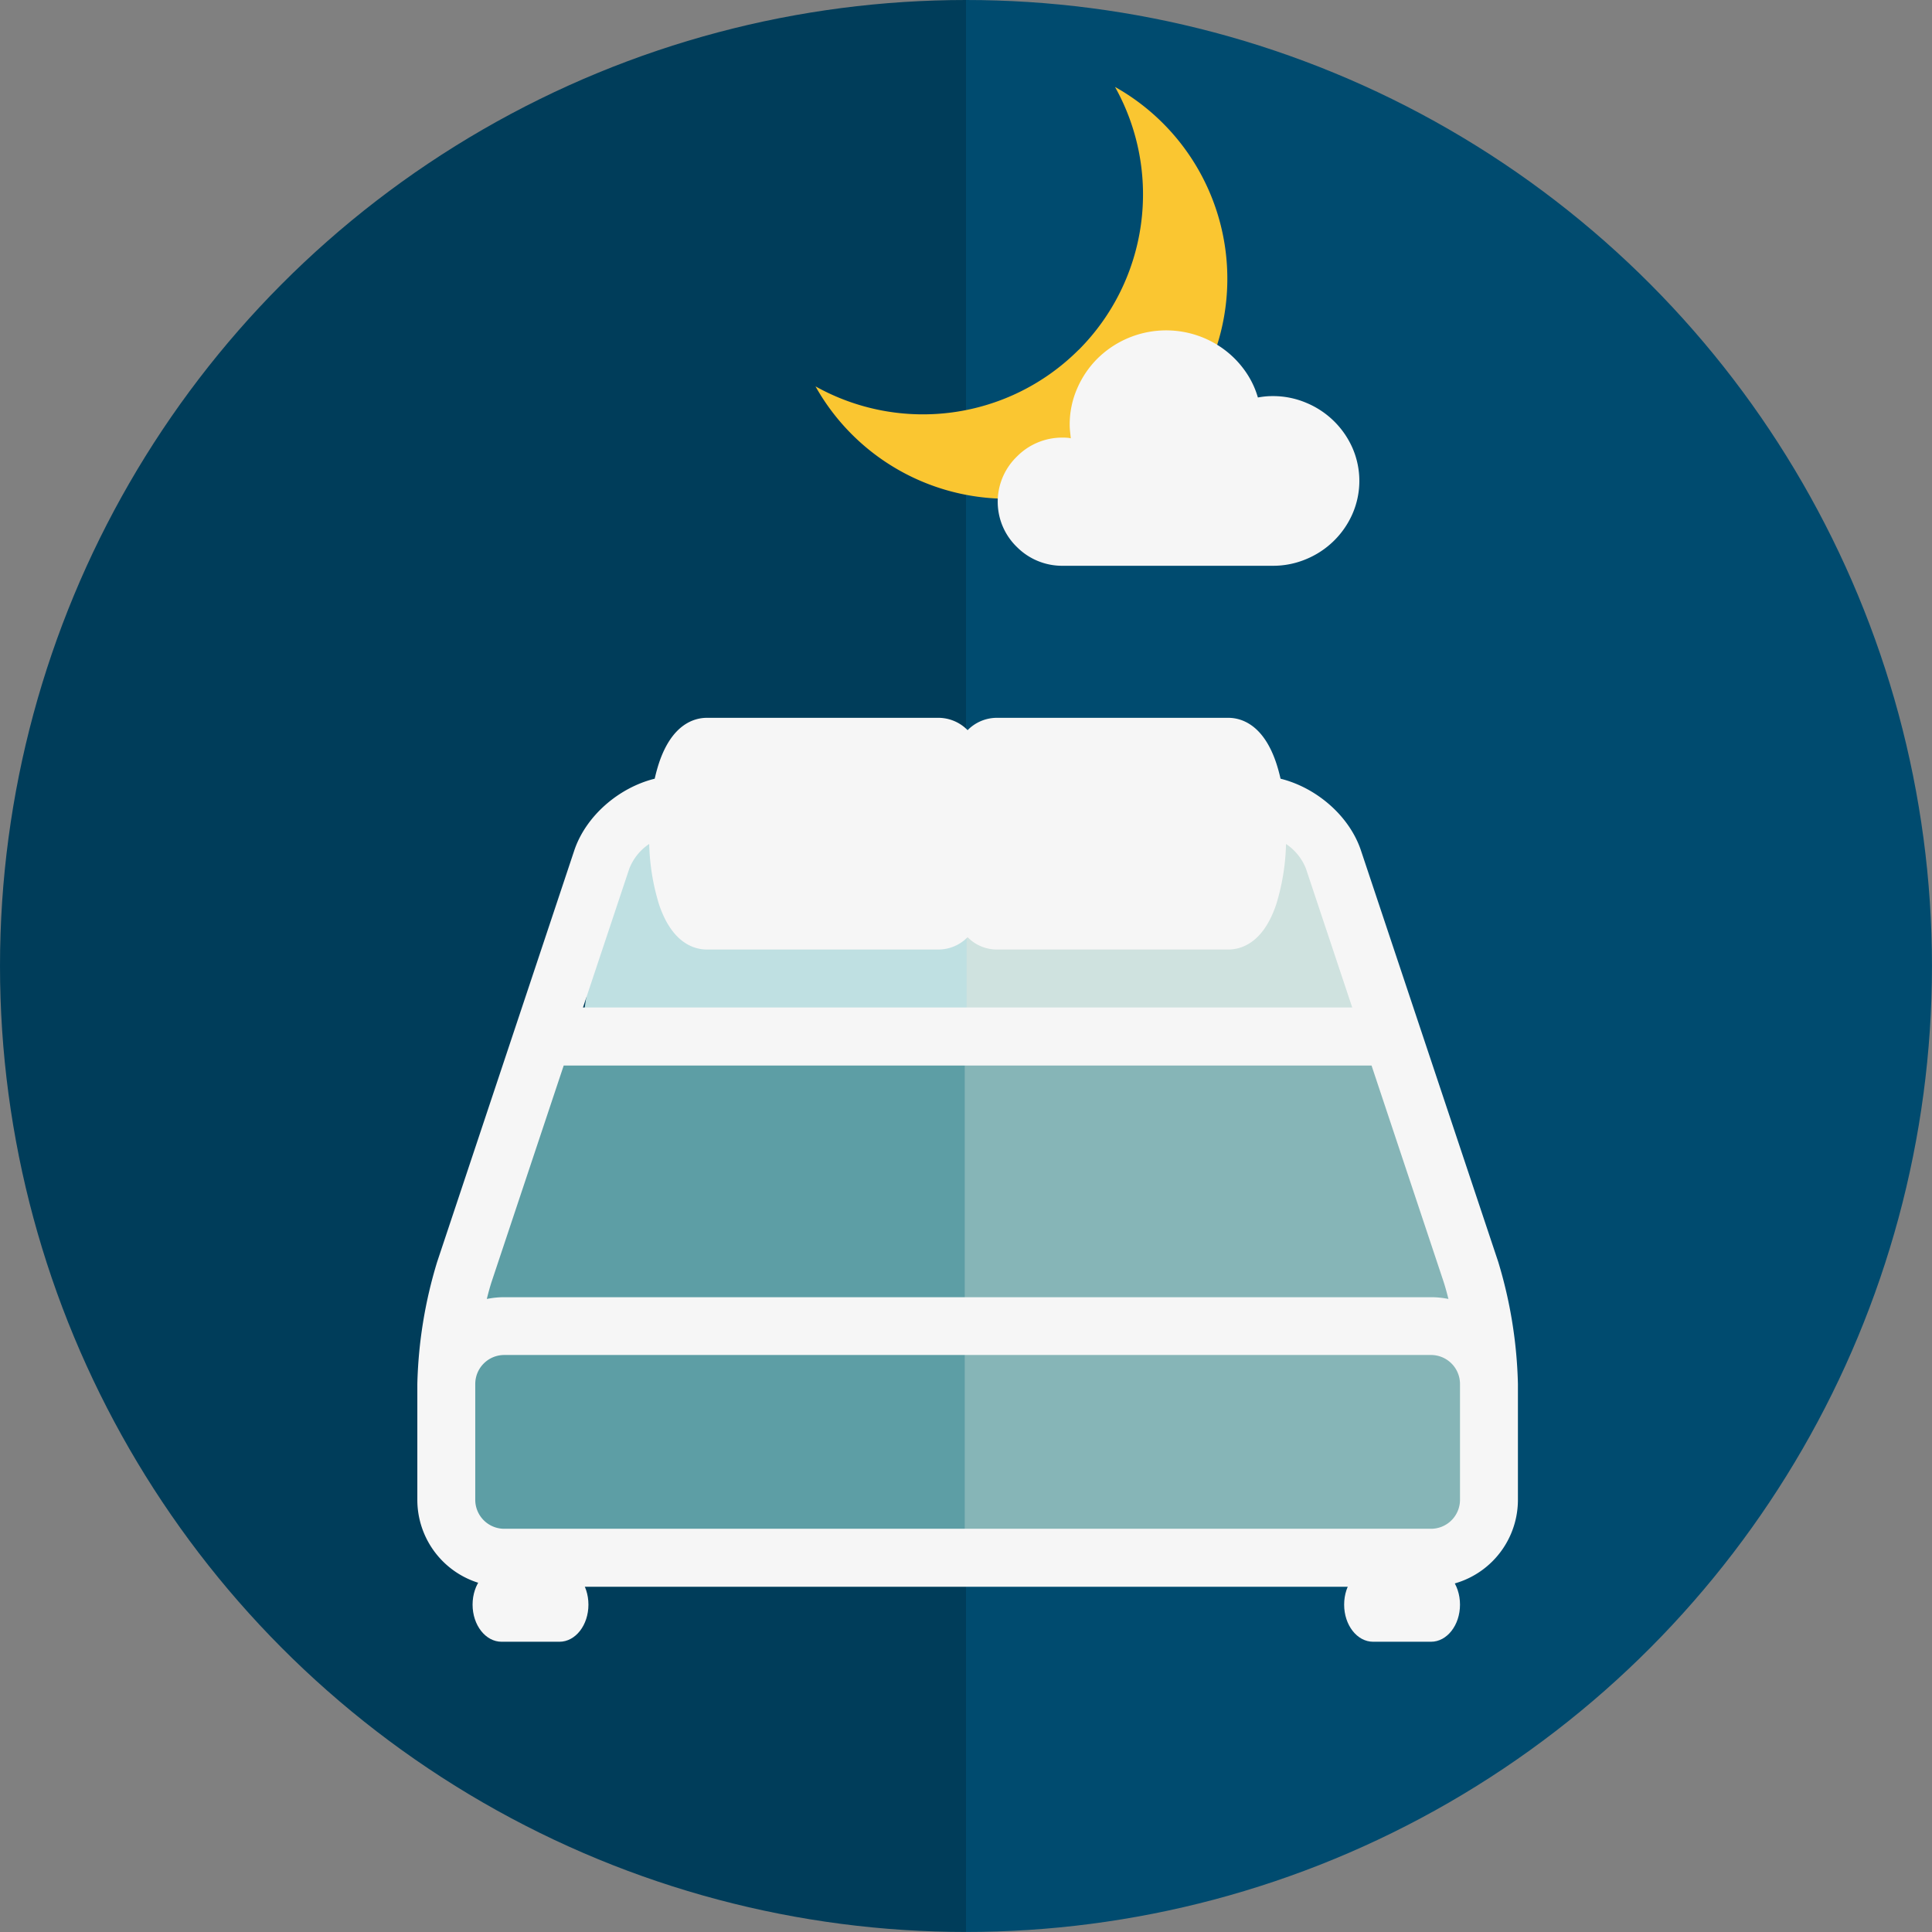 <svg id="a62c1053-4d2f-4336-904c-95d590f2b0ac" data-name="Ebene 1" xmlns="http://www.w3.org/2000/svg" xmlns:xlink="http://www.w3.org/1999/xlink" viewBox="0 0 569.65 569.65"><rect x="0" y="0" width="569.65" height="569.65" fill="#808080" stroke="none"/><defs><linearGradient id="7190c600-4c1c-4698-8224-1bffeba19f3c" y1="284.82" x2="569.65" y2="284.82" gradientUnits="userSpaceOnUse"><stop offset="0.5" stop-color="#003d5a"/><stop offset="0.5" stop-color="#004b6f"/></linearGradient></defs><title>LogoBettAmDeich_blank</title><circle cx="284.82" cy="284.82" r="284.82" style="fill:url(#7190c600-4c1c-4698-8224-1bffeba19f3c)"/><polygon points="410.36 353.44 163.35 356.94 181.36 237.74 389.54 238.13 410.36 353.44" style="fill:#bfe0e2"/><polygon points="440.06 452.08 131.55 456.46 154.05 307.57 414.06 308.06 440.06 452.08" style="fill:#5d9ea5"/><polygon points="285 355.06 410.46 353.28 389.64 237.97 285 237.77 285 355.06" style="fill:#cfe2df"/><polygon points="284.45 454.03 441.05 451.8 415.05 307.78 284.45 307.54 284.45 454.03" style="fill:#86b5b7"/><path d="M440.18,498.52H423.1c-4.72,0-8.54-4.9-8.54-10.94s3.82-10.94,8.54-10.94h17.08c4.71,0,8.54,4.89,8.54,10.94S444.89,498.52,440.18,498.52Z" transform="translate(-18.24 -14.45)" style="fill:#f6f6f6"/><path d="M183.2,498.52H166.12c-4.71,0-8.54-4.9-8.54-10.94s3.83-10.94,8.54-10.94H183.2c4.72,0,8.54,4.89,8.54,10.94S187.92,498.52,183.2,498.52Z" transform="translate(-18.24 -14.45)" style="fill:#f6f6f6"/><path d="M460,386.53,419.52,265.22c-3.39-10.18-13.11-18.54-23.71-21.17-.37-1.63-.79-3.17-1.27-4.61C390.67,227.83,384,226.1,380.4,226.1H312.08a12.1,12.1,0,0,0-8.54,3.64A12.08,12.08,0,0,0,295,226.1H226.68c-3.62,0-10.27,1.73-14.14,13.34-.47,1.44-.9,3-1.26,4.61-10.61,2.63-20.32,11-23.72,21.17L147.13,386.53a133.92,133.92,0,0,0-5.84,36v34.16a25.65,25.65,0,0,0,25.62,25.62H440.18a25.65,25.65,0,0,0,25.62-25.62V422.51A134.32,134.32,0,0,0,460,386.53ZM203.77,270.62a15.56,15.56,0,0,1,5.89-7.33,65.53,65.53,0,0,0,2.88,17.78c3.87,11.61,10.52,13.35,14.14,13.35H295a12.08,12.08,0,0,0,8.54-3.64,12.1,12.1,0,0,0,8.54,3.64H380.4c3.62,0,10.27-1.74,14.14-13.34a65.28,65.28,0,0,0,2.88-17.79,15.64,15.64,0,0,1,5.9,7.33l13.62,40.88H190.14l13.63-40.88Zm-19.32,58H422.64l21.11,63.35c.54,1.62,1.06,3.48,1.56,5.48a25.58,25.58,0,0,0-5.13-.52H166.91a25.5,25.5,0,0,0-5.13.52c.49-2,1-3.86,1.55-5.48ZM448.72,456.67a8.55,8.55,0,0,1-8.54,8.54H166.91a8.55,8.55,0,0,1-8.54-8.54V422.51a8.55,8.55,0,0,1,8.54-8.54H440.18a8.55,8.55,0,0,1,8.54,8.54Z" transform="translate(-18.24 -14.45)" style="fill:#f6f6f6"/><path d="M336.24,117.63a64.91,64.91,0,0,1-77.55,10.74A64.86,64.86,0,1,0,347,40.08a64.9,64.9,0,0,1-10.73,77.55Z" transform="translate(-18.24 -14.45)" style="fill:#fac631"/><path d="M393.51,131.24a25.08,25.08,0,0,1,9.93,2A25.57,25.57,0,0,1,417,146.49,24.31,24.31,0,0,1,417,166a25.5,25.5,0,0,1-13.54,13.27,25.09,25.09,0,0,1-9.93,2H331.67a18.81,18.81,0,0,1-13.58-5.52,18.54,18.54,0,0,1-.48-26.22q.22-.24.48-.48a18.7,18.7,0,0,1,13.58-5.57,9.4,9.4,0,0,1,1.2.05c.38,0,.75.08,1.09.15l-.21-2a19.57,19.57,0,0,1-.11-2,26.42,26.42,0,0,1,2.24-10.77A28.23,28.23,0,0,1,342,120a28.84,28.84,0,0,1,29.2-6.66,28.51,28.51,0,0,1,7.91,4.11,28,28,0,0,1,6.19,6.3,26,26,0,0,1,3.83,7.9c.76-.14,1.49-.24,2.19-.31S392.74,131.24,393.51,131.24Z" transform="translate(-18.24 -14.45)" style="fill:#f6f6f6"/></svg>